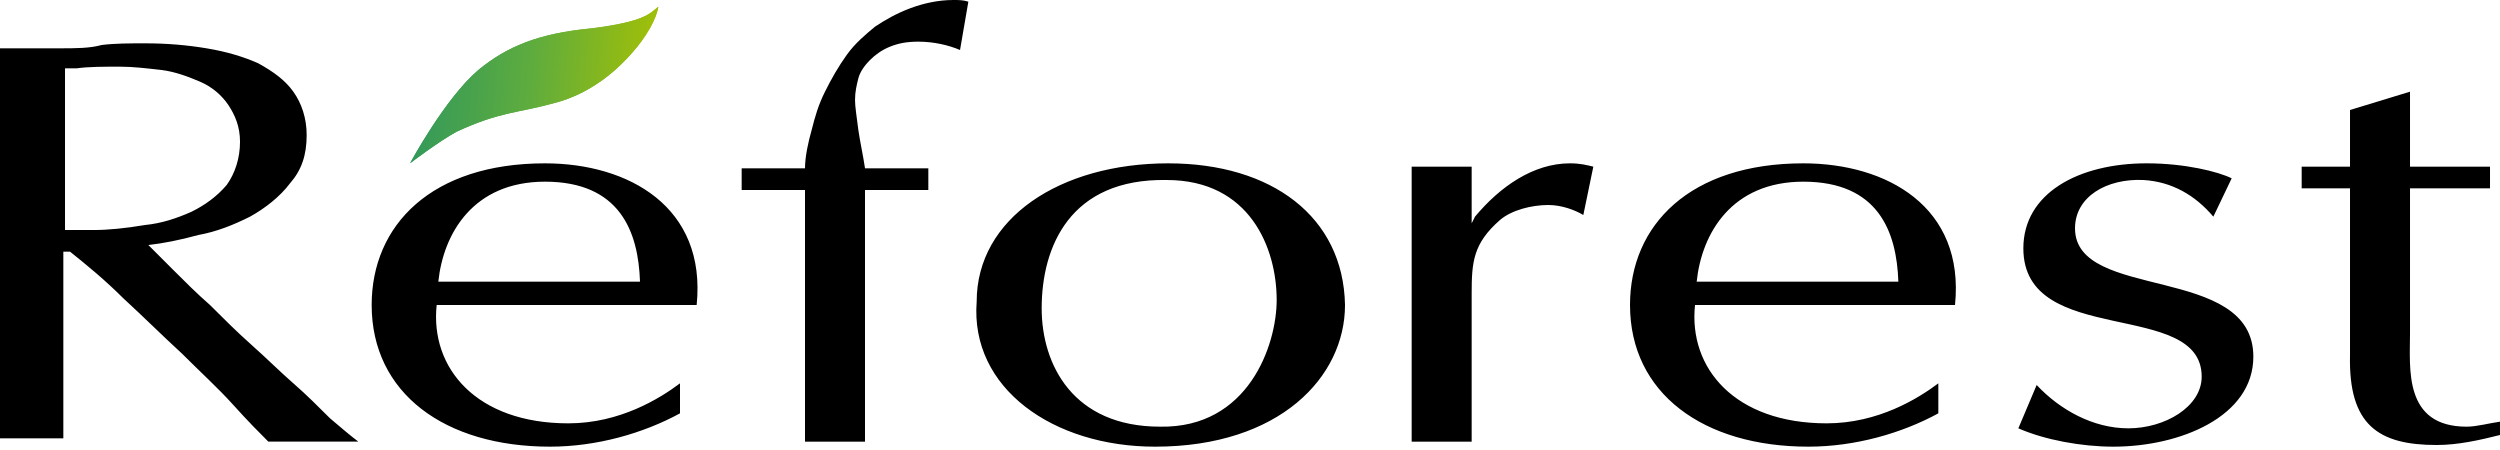 <?xml version="1.0" encoding="UTF-8"?><svg xmlns="http://www.w3.org/2000/svg" xmlns:xlink="http://www.w3.org/1999/xlink" viewBox="0 0 200 36"><defs><style>.cls-1 {fill: url(#a);}.cls-2 {fill: none;}.cls-3 {clip-path: url(#clippath);}.cls-4 {fill: url(#b);}</style><linearGradient id="a" x1="32.84" y1="345.033" x2="52.765" y2="345.033" gradientTransform="translate(0 -338.233)" gradientUnits="userSpaceOnUse"><stop offset="0" stop-color="#30985c"/><stop offset=".514" stop-color="#5eac3e"/><stop offset="1" stop-color="#9dbe0b"/></linearGradient><clipPath id="clippath"><path class="cls-2" d="M32.8,13.067s2.8-5.2,5.466-7.467c2.267-1.867,4.8-2.933,9.067-3.333,4.267-.533,4.666-1.2,5.333-1.733-.133.933-.933,2.4-2.133,3.733-.933,1.067-3.067,3.2-6.266,4-2.934.8-4.267.666-7.733,2.266-1.467.8-3.733,2.533-3.733,2.533h0Z"/></clipPath><linearGradient id="b" x1="-1221.555" y1="285.469" x2="-1221.001" y2="285.469" gradientTransform="translate(42019.604 -5880.746) rotate(5.172) scale(33.797)" xlink:href="#a"/></defs><path class="cls-1" d="M32.8,13.067s2.8-5.2,5.466-7.467c2.267-1.866,4.8-2.933,9.067-3.333,4.267-.533,4.666-1.2,5.333-1.734-.133.934-.933,2.4-2.133,3.734-.933,1.067-3.067,3.2-6.266,4-2.934.8-4.267.666-7.733,2.266-1.467.8-3.733,2.533-3.733,2.533"/><g class="cls-3"><path class="cls-4" d="M31.734,12.933l20.933,1.867,1.2-14.267-20.8-1.867-1.334,14.267 0-0Z"/></g><path d="M43.6,13.067c-9.067,0-13.867,4.933-13.867,11.333,0,7.067,5.867,11.333,14.267,11.333,3.733,0,7.467-1.067,10.4-2.666v-2.4c-1.6,1.2-4.8,3.2-8.933,3.2-7.334,0-11.067-4.4-10.534-9.467h20.8c.8-7.867-5.467-11.333-12.133-11.333M35.066,22.534c.4-3.867,2.801-8,8.534-8,6,0,7.467,4,7.6,8h-16.134ZM197.334,34.134c-5.067,0-4.533-4.667-4.533-7.467v-11.6h6.4v-1.733h-6.4v-6l-4.8,1.466v4.534h-3.867v1.733h3.867v13.333c-.133,5.6,2.266,7.2,6.933,7.2,1.733,0,3.467-.4,5.067-.8v-1.067c-.933.133-1.867.4-2.667.4h0ZM118,17.333l-.267.533v-4.533h-4.8v22h4.8v-11.866c0-2.533.133-4,2.266-5.867.933-.8,2.533-1.2,3.867-1.2,1.067,0,2.133.4,2.8.8l.8-3.867c-.533-.133-1.067-.267-1.867-.267-2.933,0-5.6,1.867-7.6,4.267ZM144.267,13.067c-9.067,0-13.866,4.933-13.866,11.333,0,7.067,5.867,11.333,14.267,11.333,3.733,0,7.467-1.067,10.399-2.666v-2.4c-1.6,1.2-4.8,3.2-8.933,3.2-7.333,0-11.067-4.4-10.533-9.467h20.8c.8-7.867-5.467-11.333-12.133-11.333h0ZM135.734,22.534c.4-3.867,2.8-8,8.534-8,6,0,7.466,4,7.6,8h-16.133ZM93.467,13.067c-8.666,0-15.333,4.4-15.333,11.067-.533,6.934,6.134,11.6,14.267,11.6,10,0,15.2-5.6,15.2-11.333-.133-7.067-5.867-11.333-14.134-11.333ZM92.801,34.133c-6.934,0-9.467-4.933-9.467-9.467,0-4.933,2.267-10.4,10-10.266,6.667,0,8.8,5.467,8.8,9.6,0,3.6-2.266,10.266-9.333,10.133v-0ZM166.001,18.267c0-2.533,2.533-4,5.467-3.867,2.266.133,4.133,1.2,5.6,2.933l1.467-3.067c-1.067-.533-3.733-1.2-6.8-1.2-5.467,0-9.867,2.4-9.867,6.8,0,8,14.267,4,14.267,10.267,0,2.4-2.933,4.133-5.867,4.133-2.8,0-5.467-1.466-7.334-3.467l-1.466,3.467c2.133.934,5.066,1.467,7.6,1.467,5.334,0,11.2-2.4,11.2-7.2,0-7.467-14.267-4.4-14.267-10.267h-0ZM72.8.667c-1.067.4-2.0.933-2.8,1.466-.8.667-1.6,1.334-2.267,2.267-.666.933-1.2,1.867-1.733,2.934s-.8,2-1.067,3.066c-.267.934-.533,2.133-.533,3.067h-5.067v1.733h5.067v20.133h4.8V15.2h5.067v-1.733h-5.066c-.133-.933-.4-2.133-.533-3.067-.133-1.067-.266-1.867-.266-2.4,0-.666.133-1.2.266-1.733.133-.533.533-1.067.934-1.467s.933-.8,1.6-1.067,1.334-.4,2.267-.4c1.2,0,2.4.267,3.333.667l.667-3.867c-.401-.133-.801-.133-1.201-.133-1.2,0-2.4.266-3.467.667h0ZM23.467,30.667c-1.067-.933-2.133-2-3.334-3.066-1.2-1.067-2.266-2.133-3.333-3.2-1.067-.933-2-1.867-2.933-2.8l-2-2c1.2-.133,2.533-.4,4-.8,1.466-.267,2.8-.8,4.133-1.467,1.2-.667,2.4-1.6,3.2-2.667.933-1.067,1.333-2.266,1.333-3.867,0-1.334-.4-2.533-1.067-3.467-.667-.934-1.6-1.6-2.8-2.267-1.2-.533-2.533-.933-4.133-1.2-1.6-.266-3.2-.4-4.933-.4-1.2,0-2.4,0-3.467.133-.933.266-2.133.266-3.333.266H0v31.2h5.067v-14.934h.533c1.333,1.067,2.8,2.267,4.267,3.733,1.6,1.467,3.066,2.933,4.666,4.4,1.467,1.467,2.934,2.8,4.133,4.133,1.2,1.333,2.133,2.267,2.8,2.933h7.2c-.533-.4-1.333-1.067-2.266-1.867-.933-.933-1.867-1.867-2.933-2.8ZM7.467,18.4h-2.266V5.467h.933c.933-.133,2.133-.133,3.467-.133,1.067,0,2.133.133,3.333.267,1.067.133,2.133.533,3.067.933.934.4,1.733,1.067,2.267,1.867s.933,1.733.933,2.934c0,1.333-.4,2.533-1.067,3.467-.8.933-1.733,1.6-2.8,2.133-1.2.533-2.4.933-3.733,1.067-1.6.266-2.933.4-4.133.4l0.0 0Z"/></svg>